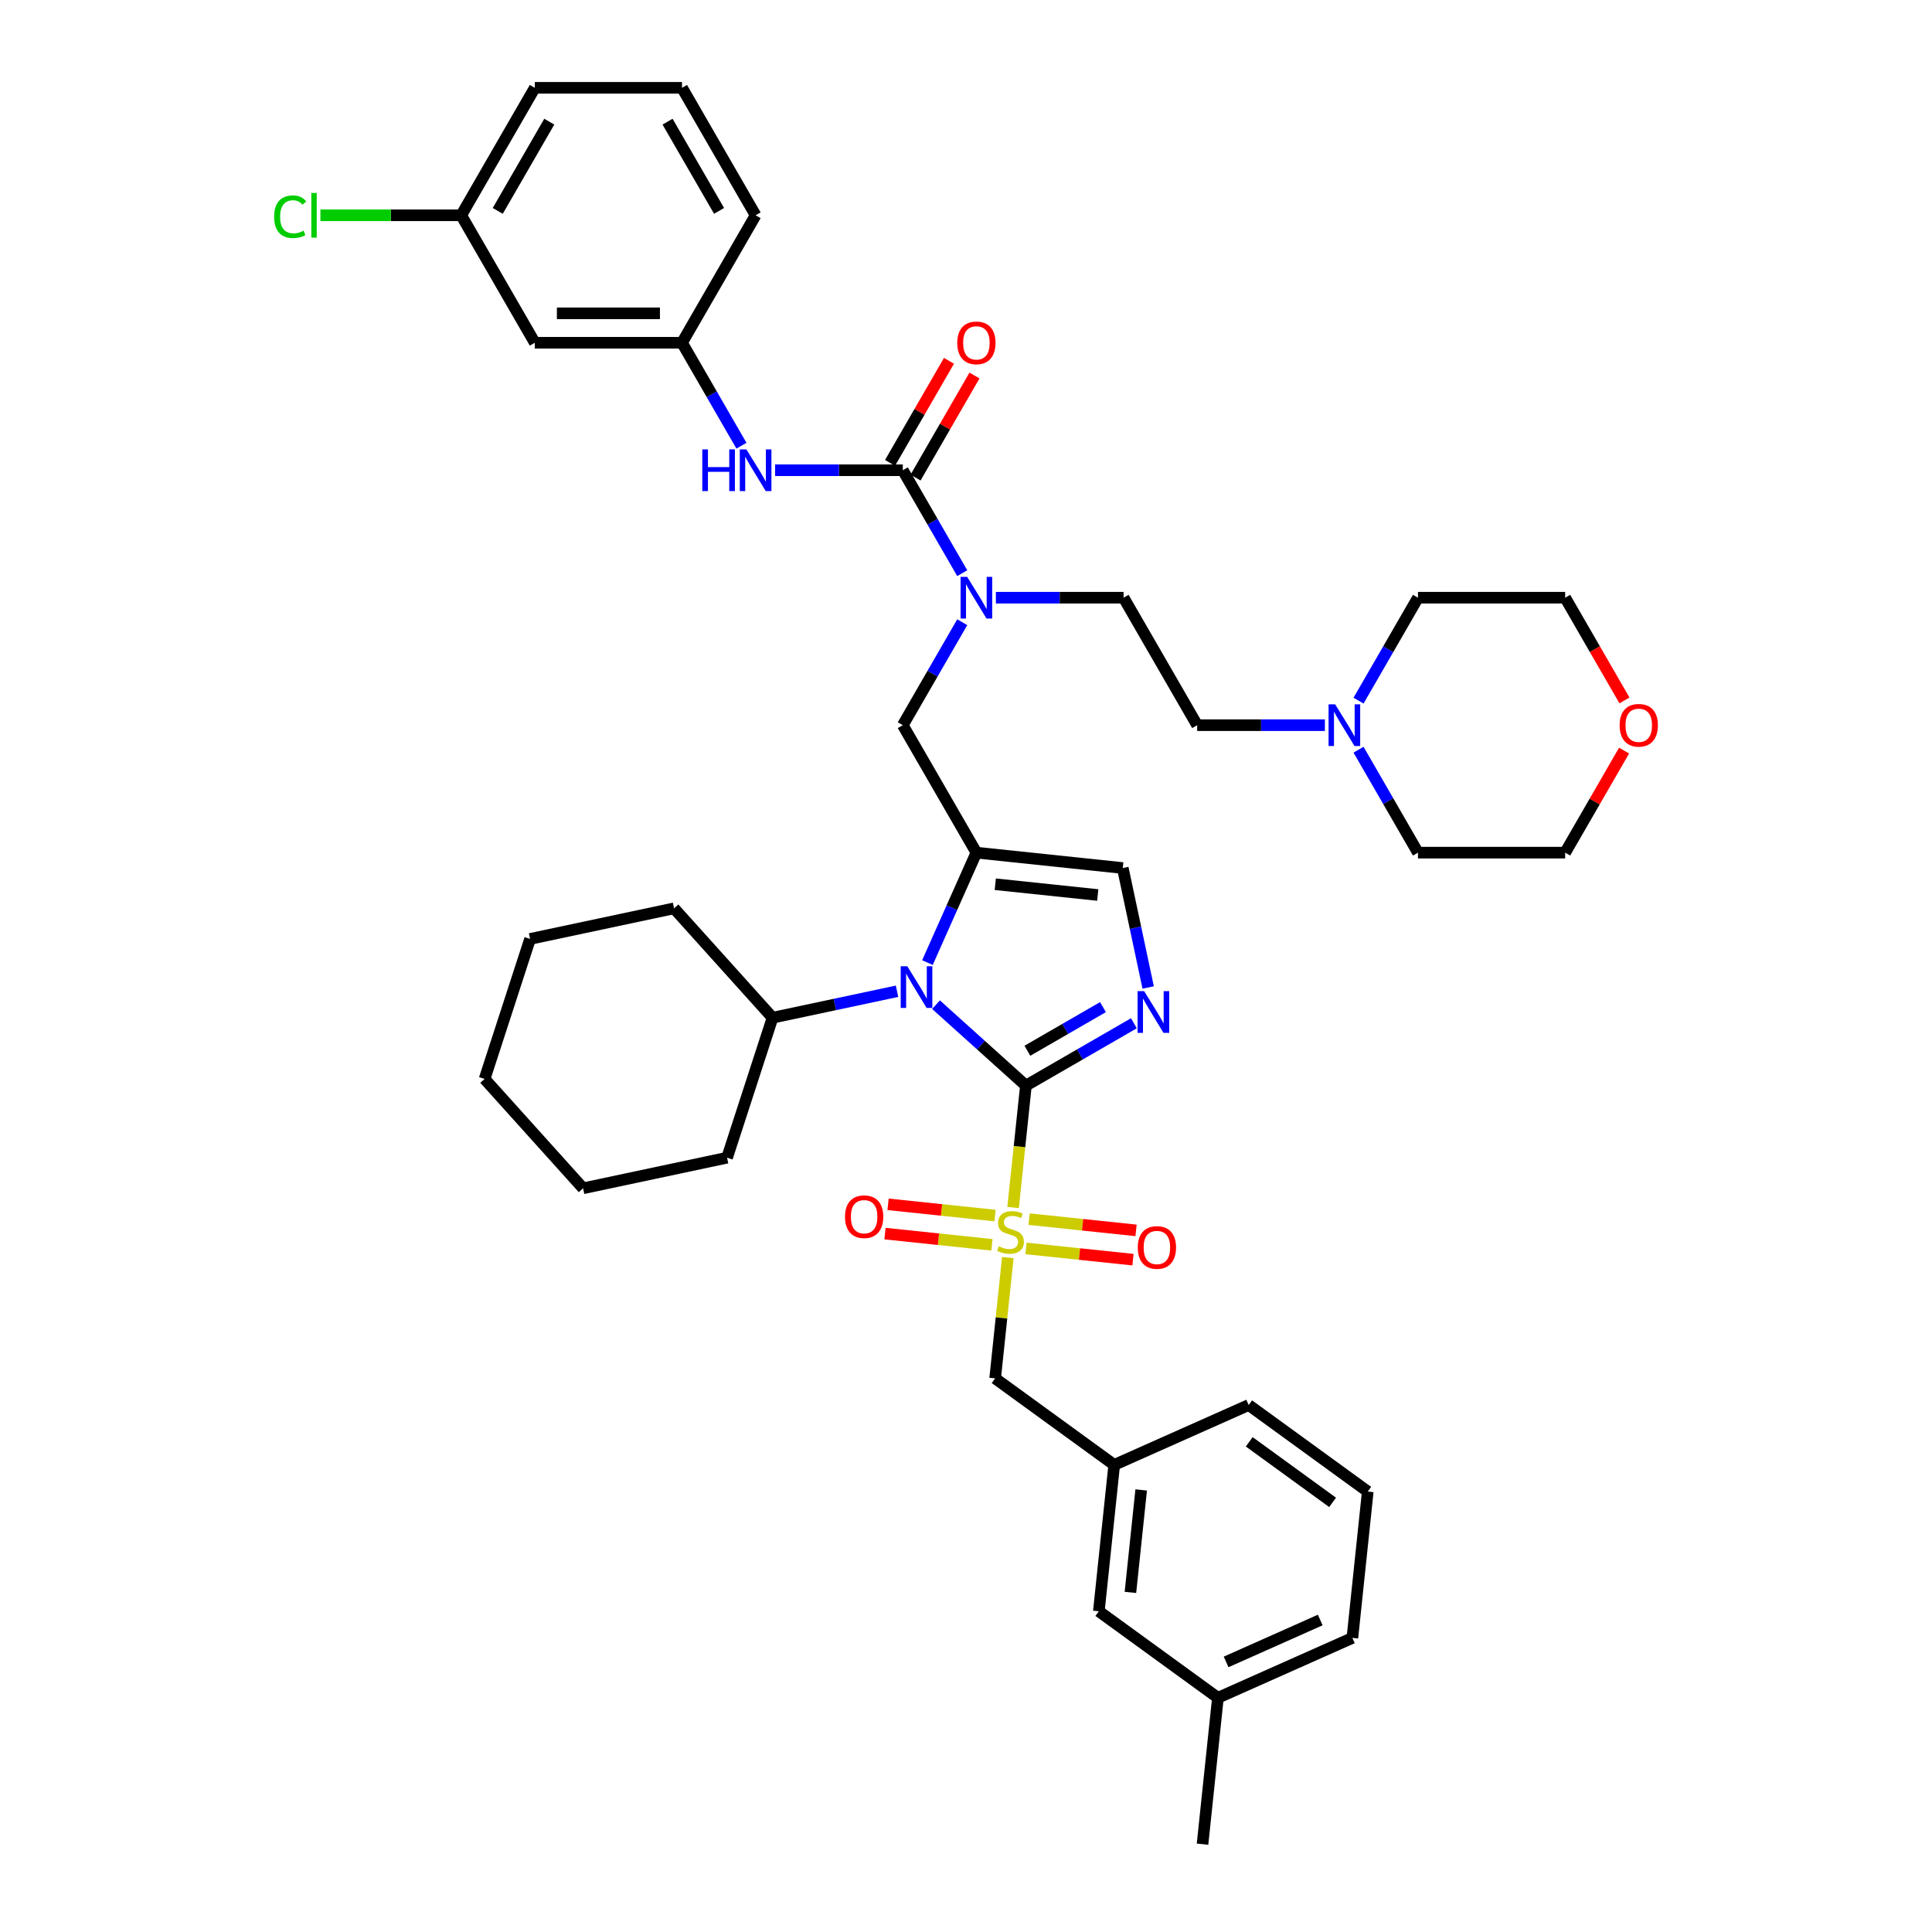 <?xml version='1.0' encoding='iso-8859-1'?>
<svg version='1.1' baseProfile='full'
              xmlns='http://www.w3.org/2000/svg'
                      xmlns:rdkit='http://www.rdkit.org/xml'
                      xmlns:xlink='http://www.w3.org/1999/xlink'
                  xml:space='preserve'
width='1000px' height='1000px' viewBox='0 0 1000 1000'>
<!-- END OF HEADER -->
<rect style='opacity:1.0;fill:#FFFFFF;stroke:none' width='1000' height='1000' x='0' y='0'> </rect>
<path class='bond-0' d='M 498.051,322.064 L 482.668,348.707' style='fill:none;fill-rule:evenodd;stroke:#0000FF;stroke-width:6px;stroke-linecap:butt;stroke-linejoin:miter;stroke-opacity:1' />
<path class='bond-0' d='M 482.668,348.707 L 467.286,375.351' style='fill:none;fill-rule:evenodd;stroke:#000000;stroke-width:6px;stroke-linecap:butt;stroke-linejoin:miter;stroke-opacity:1' />
<path class='bond-1' d='M 498.051,296.679 L 482.668,270.035' style='fill:none;fill-rule:evenodd;stroke:#0000FF;stroke-width:6px;stroke-linecap:butt;stroke-linejoin:miter;stroke-opacity:1' />
<path class='bond-1' d='M 482.668,270.035 L 467.286,243.392' style='fill:none;fill-rule:evenodd;stroke:#000000;stroke-width:6px;stroke-linecap:butt;stroke-linejoin:miter;stroke-opacity:1' />
<path class='bond-2' d='M 515.466,309.371 L 548.515,309.371' style='fill:none;fill-rule:evenodd;stroke:#0000FF;stroke-width:6px;stroke-linecap:butt;stroke-linejoin:miter;stroke-opacity:1' />
<path class='bond-2' d='M 548.515,309.371 L 581.565,309.371' style='fill:none;fill-rule:evenodd;stroke:#000000;stroke-width:6px;stroke-linecap:butt;stroke-linejoin:miter;stroke-opacity:1' />
<path class='bond-3' d='M 276.82,177.413 L 353.006,177.413' style='fill:none;fill-rule:evenodd;stroke:#000000;stroke-width:6px;stroke-linecap:butt;stroke-linejoin:miter;stroke-opacity:1' />
<path class='bond-3' d='M 288.248,162.176 L 341.578,162.176' style='fill:none;fill-rule:evenodd;stroke:#000000;stroke-width:6px;stroke-linecap:butt;stroke-linejoin:miter;stroke-opacity:1' />
<path class='bond-4' d='M 276.82,177.413 L 238.727,111.434' style='fill:none;fill-rule:evenodd;stroke:#000000;stroke-width:6px;stroke-linecap:butt;stroke-linejoin:miter;stroke-opacity:1' />
<path class='bond-5' d='M 467.286,243.392 L 434.236,243.392' style='fill:none;fill-rule:evenodd;stroke:#000000;stroke-width:6px;stroke-linecap:butt;stroke-linejoin:miter;stroke-opacity:1' />
<path class='bond-5' d='M 434.236,243.392 L 401.186,243.392' style='fill:none;fill-rule:evenodd;stroke:#0000FF;stroke-width:6px;stroke-linecap:butt;stroke-linejoin:miter;stroke-opacity:1' />
<path class='bond-6' d='M 473.884,247.201 L 489.134,220.787' style='fill:none;fill-rule:evenodd;stroke:#000000;stroke-width:6px;stroke-linecap:butt;stroke-linejoin:miter;stroke-opacity:1' />
<path class='bond-6' d='M 489.134,220.787 L 504.385,194.372' style='fill:none;fill-rule:evenodd;stroke:#FF0000;stroke-width:6px;stroke-linecap:butt;stroke-linejoin:miter;stroke-opacity:1' />
<path class='bond-6' d='M 460.688,239.583 L 475.938,213.168' style='fill:none;fill-rule:evenodd;stroke:#000000;stroke-width:6px;stroke-linecap:butt;stroke-linejoin:miter;stroke-opacity:1' />
<path class='bond-6' d='M 475.938,213.168 L 491.189,186.753' style='fill:none;fill-rule:evenodd;stroke:#FF0000;stroke-width:6px;stroke-linecap:butt;stroke-linejoin:miter;stroke-opacity:1' />
<path class='bond-7' d='M 383.771,230.699 L 368.389,204.056' style='fill:none;fill-rule:evenodd;stroke:#0000FF;stroke-width:6px;stroke-linecap:butt;stroke-linejoin:miter;stroke-opacity:1' />
<path class='bond-7' d='M 368.389,204.056 L 353.006,177.413' style='fill:none;fill-rule:evenodd;stroke:#000000;stroke-width:6px;stroke-linecap:butt;stroke-linejoin:miter;stroke-opacity:1' />
<path class='bond-8' d='M 353.006,177.413 L 391.099,111.434' style='fill:none;fill-rule:evenodd;stroke:#000000;stroke-width:6px;stroke-linecap:butt;stroke-linejoin:miter;stroke-opacity:1' />
<path class='bond-9' d='M 238.727,111.434 L 202.287,111.434' style='fill:none;fill-rule:evenodd;stroke:#000000;stroke-width:6px;stroke-linecap:butt;stroke-linejoin:miter;stroke-opacity:1' />
<path class='bond-9' d='M 202.287,111.434 L 165.847,111.434' style='fill:none;fill-rule:evenodd;stroke:#00CC00;stroke-width:6px;stroke-linecap:butt;stroke-linejoin:miter;stroke-opacity:1' />
<path class='bond-10' d='M 238.727,111.434 L 276.82,45.455' style='fill:none;fill-rule:evenodd;stroke:#000000;stroke-width:6px;stroke-linecap:butt;stroke-linejoin:miter;stroke-opacity:1' />
<path class='bond-10' d='M 257.637,109.155 L 284.302,62.97' style='fill:none;fill-rule:evenodd;stroke:#000000;stroke-width:6px;stroke-linecap:butt;stroke-linejoin:miter;stroke-opacity:1' />
<path class='bond-11' d='M 685.757,375.351 L 652.708,375.351' style='fill:none;fill-rule:evenodd;stroke:#0000FF;stroke-width:6px;stroke-linecap:butt;stroke-linejoin:miter;stroke-opacity:1' />
<path class='bond-11' d='M 652.708,375.351 L 619.658,375.351' style='fill:none;fill-rule:evenodd;stroke:#000000;stroke-width:6px;stroke-linecap:butt;stroke-linejoin:miter;stroke-opacity:1' />
<path class='bond-12' d='M 703.172,388.043 L 718.555,414.686' style='fill:none;fill-rule:evenodd;stroke:#0000FF;stroke-width:6px;stroke-linecap:butt;stroke-linejoin:miter;stroke-opacity:1' />
<path class='bond-12' d='M 718.555,414.686 L 733.937,441.33' style='fill:none;fill-rule:evenodd;stroke:#000000;stroke-width:6px;stroke-linecap:butt;stroke-linejoin:miter;stroke-opacity:1' />
<path class='bond-13' d='M 703.172,362.658 L 718.555,336.015' style='fill:none;fill-rule:evenodd;stroke:#0000FF;stroke-width:6px;stroke-linecap:butt;stroke-linejoin:miter;stroke-opacity:1' />
<path class='bond-13' d='M 718.555,336.015 L 733.937,309.371' style='fill:none;fill-rule:evenodd;stroke:#000000;stroke-width:6px;stroke-linecap:butt;stroke-linejoin:miter;stroke-opacity:1' />
<path class='bond-14' d='M 840.818,362.536 L 825.471,335.954' style='fill:none;fill-rule:evenodd;stroke:#FF0000;stroke-width:6px;stroke-linecap:butt;stroke-linejoin:miter;stroke-opacity:1' />
<path class='bond-14' d='M 825.471,335.954 L 810.124,309.371' style='fill:none;fill-rule:evenodd;stroke:#000000;stroke-width:6px;stroke-linecap:butt;stroke-linejoin:miter;stroke-opacity:1' />
<path class='bond-15' d='M 840.625,388.5 L 825.374,414.915' style='fill:none;fill-rule:evenodd;stroke:#FF0000;stroke-width:6px;stroke-linecap:butt;stroke-linejoin:miter;stroke-opacity:1' />
<path class='bond-15' d='M 825.374,414.915 L 810.124,441.33' style='fill:none;fill-rule:evenodd;stroke:#000000;stroke-width:6px;stroke-linecap:butt;stroke-linejoin:miter;stroke-opacity:1' />
<path class='bond-16' d='M 524.376,625.014 L 527.692,593.461' style='fill:none;fill-rule:evenodd;stroke:#CCCC00;stroke-width:6px;stroke-linecap:butt;stroke-linejoin:miter;stroke-opacity:1' />
<path class='bond-16' d='M 527.692,593.461 L 531.008,561.908' style='fill:none;fill-rule:evenodd;stroke:#000000;stroke-width:6px;stroke-linecap:butt;stroke-linejoin:miter;stroke-opacity:1' />
<path class='bond-17' d='M 521.653,650.918 L 518.367,682.182' style='fill:none;fill-rule:evenodd;stroke:#CCCC00;stroke-width:6px;stroke-linecap:butt;stroke-linejoin:miter;stroke-opacity:1' />
<path class='bond-17' d='M 518.367,682.182 L 515.081,713.445' style='fill:none;fill-rule:evenodd;stroke:#000000;stroke-width:6px;stroke-linecap:butt;stroke-linejoin:miter;stroke-opacity:1' />
<path class='bond-18' d='M 515.019,629.172 L 487.339,626.263' style='fill:none;fill-rule:evenodd;stroke:#CCCC00;stroke-width:6px;stroke-linecap:butt;stroke-linejoin:miter;stroke-opacity:1' />
<path class='bond-18' d='M 487.339,626.263 L 459.659,623.354' style='fill:none;fill-rule:evenodd;stroke:#FF0000;stroke-width:6px;stroke-linecap:butt;stroke-linejoin:miter;stroke-opacity:1' />
<path class='bond-18' d='M 513.426,644.326 L 485.746,641.417' style='fill:none;fill-rule:evenodd;stroke:#CCCC00;stroke-width:6px;stroke-linecap:butt;stroke-linejoin:miter;stroke-opacity:1' />
<path class='bond-18' d='M 485.746,641.417 L 458.067,638.508' style='fill:none;fill-rule:evenodd;stroke:#FF0000;stroke-width:6px;stroke-linecap:butt;stroke-linejoin:miter;stroke-opacity:1' />
<path class='bond-19' d='M 531.071,646.181 L 558.75,649.09' style='fill:none;fill-rule:evenodd;stroke:#CCCC00;stroke-width:6px;stroke-linecap:butt;stroke-linejoin:miter;stroke-opacity:1' />
<path class='bond-19' d='M 558.75,649.09 L 586.43,651.999' style='fill:none;fill-rule:evenodd;stroke:#FF0000;stroke-width:6px;stroke-linecap:butt;stroke-linejoin:miter;stroke-opacity:1' />
<path class='bond-19' d='M 532.664,631.027 L 560.343,633.936' style='fill:none;fill-rule:evenodd;stroke:#CCCC00;stroke-width:6px;stroke-linecap:butt;stroke-linejoin:miter;stroke-opacity:1' />
<path class='bond-19' d='M 560.343,633.936 L 588.023,636.846' style='fill:none;fill-rule:evenodd;stroke:#FF0000;stroke-width:6px;stroke-linecap:butt;stroke-linejoin:miter;stroke-opacity:1' />
<path class='bond-20' d='M 515.081,713.445 L 576.717,758.227' style='fill:none;fill-rule:evenodd;stroke:#000000;stroke-width:6px;stroke-linecap:butt;stroke-linejoin:miter;stroke-opacity:1' />
<path class='bond-21' d='M 568.753,833.995 L 576.717,758.227' style='fill:none;fill-rule:evenodd;stroke:#000000;stroke-width:6px;stroke-linecap:butt;stroke-linejoin:miter;stroke-opacity:1' />
<path class='bond-21' d='M 585.102,824.223 L 590.676,771.185' style='fill:none;fill-rule:evenodd;stroke:#000000;stroke-width:6px;stroke-linecap:butt;stroke-linejoin:miter;stroke-opacity:1' />
<path class='bond-22' d='M 568.753,833.995 L 630.389,878.777' style='fill:none;fill-rule:evenodd;stroke:#000000;stroke-width:6px;stroke-linecap:butt;stroke-linejoin:miter;stroke-opacity:1' />
<path class='bond-23' d='M 576.717,758.227 L 646.317,727.239' style='fill:none;fill-rule:evenodd;stroke:#000000;stroke-width:6px;stroke-linecap:butt;stroke-linejoin:miter;stroke-opacity:1' />
<path class='bond-24' d='M 480.042,498.237 L 492.71,469.783' style='fill:none;fill-rule:evenodd;stroke:#0000FF;stroke-width:6px;stroke-linecap:butt;stroke-linejoin:miter;stroke-opacity:1' />
<path class='bond-24' d='M 492.71,469.783 L 505.379,441.33' style='fill:none;fill-rule:evenodd;stroke:#000000;stroke-width:6px;stroke-linecap:butt;stroke-linejoin:miter;stroke-opacity:1' />
<path class='bond-25' d='M 484.478,520.012 L 507.743,540.96' style='fill:none;fill-rule:evenodd;stroke:#0000FF;stroke-width:6px;stroke-linecap:butt;stroke-linejoin:miter;stroke-opacity:1' />
<path class='bond-25' d='M 507.743,540.96 L 531.008,561.908' style='fill:none;fill-rule:evenodd;stroke:#000000;stroke-width:6px;stroke-linecap:butt;stroke-linejoin:miter;stroke-opacity:1' />
<path class='bond-26' d='M 464.304,513.073 L 432.087,519.921' style='fill:none;fill-rule:evenodd;stroke:#0000FF;stroke-width:6px;stroke-linecap:butt;stroke-linejoin:miter;stroke-opacity:1' />
<path class='bond-26' d='M 432.087,519.921 L 399.87,526.769' style='fill:none;fill-rule:evenodd;stroke:#000000;stroke-width:6px;stroke-linecap:butt;stroke-linejoin:miter;stroke-opacity:1' />
<path class='bond-27' d='M 505.379,441.33 L 581.148,449.293' style='fill:none;fill-rule:evenodd;stroke:#000000;stroke-width:6px;stroke-linecap:butt;stroke-linejoin:miter;stroke-opacity:1' />
<path class='bond-27' d='M 515.151,457.678 L 568.19,463.253' style='fill:none;fill-rule:evenodd;stroke:#000000;stroke-width:6px;stroke-linecap:butt;stroke-linejoin:miter;stroke-opacity:1' />
<path class='bond-28' d='M 505.379,441.33 L 467.286,375.351' style='fill:none;fill-rule:evenodd;stroke:#000000;stroke-width:6px;stroke-linecap:butt;stroke-linejoin:miter;stroke-opacity:1' />
<path class='bond-29' d='M 581.148,449.293 L 587.719,480.208' style='fill:none;fill-rule:evenodd;stroke:#000000;stroke-width:6px;stroke-linecap:butt;stroke-linejoin:miter;stroke-opacity:1' />
<path class='bond-29' d='M 587.719,480.208 L 594.29,511.122' style='fill:none;fill-rule:evenodd;stroke:#0000FF;stroke-width:6px;stroke-linecap:butt;stroke-linejoin:miter;stroke-opacity:1' />
<path class='bond-30' d='M 586.901,529.638 L 558.954,545.773' style='fill:none;fill-rule:evenodd;stroke:#0000FF;stroke-width:6px;stroke-linecap:butt;stroke-linejoin:miter;stroke-opacity:1' />
<path class='bond-30' d='M 558.954,545.773 L 531.008,561.908' style='fill:none;fill-rule:evenodd;stroke:#000000;stroke-width:6px;stroke-linecap:butt;stroke-linejoin:miter;stroke-opacity:1' />
<path class='bond-30' d='M 570.898,521.283 L 551.336,532.577' style='fill:none;fill-rule:evenodd;stroke:#0000FF;stroke-width:6px;stroke-linecap:butt;stroke-linejoin:miter;stroke-opacity:1' />
<path class='bond-30' d='M 551.336,532.577 L 531.774,543.872' style='fill:none;fill-rule:evenodd;stroke:#000000;stroke-width:6px;stroke-linecap:butt;stroke-linejoin:miter;stroke-opacity:1' />
<path class='bond-31' d='M 399.87,526.769 L 376.327,599.227' style='fill:none;fill-rule:evenodd;stroke:#000000;stroke-width:6px;stroke-linecap:butt;stroke-linejoin:miter;stroke-opacity:1' />
<path class='bond-32' d='M 399.87,526.769 L 348.891,470.152' style='fill:none;fill-rule:evenodd;stroke:#000000;stroke-width:6px;stroke-linecap:butt;stroke-linejoin:miter;stroke-opacity:1' />
<path class='bond-33' d='M 376.327,599.227 L 301.805,615.067' style='fill:none;fill-rule:evenodd;stroke:#000000;stroke-width:6px;stroke-linecap:butt;stroke-linejoin:miter;stroke-opacity:1' />
<path class='bond-34' d='M 348.891,470.152 L 274.37,485.992' style='fill:none;fill-rule:evenodd;stroke:#000000;stroke-width:6px;stroke-linecap:butt;stroke-linejoin:miter;stroke-opacity:1' />
<path class='bond-35' d='M 301.805,615.067 L 250.827,558.449' style='fill:none;fill-rule:evenodd;stroke:#000000;stroke-width:6px;stroke-linecap:butt;stroke-linejoin:miter;stroke-opacity:1' />
<path class='bond-36' d='M 274.37,485.992 L 250.827,558.449' style='fill:none;fill-rule:evenodd;stroke:#000000;stroke-width:6px;stroke-linecap:butt;stroke-linejoin:miter;stroke-opacity:1' />
<path class='bond-37' d='M 630.389,878.777 L 699.989,847.789' style='fill:none;fill-rule:evenodd;stroke:#000000;stroke-width:6px;stroke-linecap:butt;stroke-linejoin:miter;stroke-opacity:1' />
<path class='bond-37' d='M 634.632,860.209 L 683.351,838.517' style='fill:none;fill-rule:evenodd;stroke:#000000;stroke-width:6px;stroke-linecap:butt;stroke-linejoin:miter;stroke-opacity:1' />
<path class='bond-38' d='M 630.389,878.777 L 622.426,954.545' style='fill:none;fill-rule:evenodd;stroke:#000000;stroke-width:6px;stroke-linecap:butt;stroke-linejoin:miter;stroke-opacity:1' />
<path class='bond-39' d='M 707.953,772.02 L 699.989,847.789' style='fill:none;fill-rule:evenodd;stroke:#000000;stroke-width:6px;stroke-linecap:butt;stroke-linejoin:miter;stroke-opacity:1' />
<path class='bond-40' d='M 707.953,772.02 L 646.317,727.239' style='fill:none;fill-rule:evenodd;stroke:#000000;stroke-width:6px;stroke-linecap:butt;stroke-linejoin:miter;stroke-opacity:1' />
<path class='bond-40' d='M 689.751,777.63 L 646.606,746.283' style='fill:none;fill-rule:evenodd;stroke:#000000;stroke-width:6px;stroke-linecap:butt;stroke-linejoin:miter;stroke-opacity:1' />
<path class='bond-41' d='M 619.658,375.351 L 581.565,309.371' style='fill:none;fill-rule:evenodd;stroke:#000000;stroke-width:6px;stroke-linecap:butt;stroke-linejoin:miter;stroke-opacity:1' />
<path class='bond-42' d='M 733.937,441.33 L 810.124,441.33' style='fill:none;fill-rule:evenodd;stroke:#000000;stroke-width:6px;stroke-linecap:butt;stroke-linejoin:miter;stroke-opacity:1' />
<path class='bond-43' d='M 733.937,309.371 L 810.124,309.371' style='fill:none;fill-rule:evenodd;stroke:#000000;stroke-width:6px;stroke-linecap:butt;stroke-linejoin:miter;stroke-opacity:1' />
<path class='bond-44' d='M 353.006,45.455 L 391.099,111.434' style='fill:none;fill-rule:evenodd;stroke:#000000;stroke-width:6px;stroke-linecap:butt;stroke-linejoin:miter;stroke-opacity:1' />
<path class='bond-44' d='M 345.524,62.97 L 372.19,109.155' style='fill:none;fill-rule:evenodd;stroke:#000000;stroke-width:6px;stroke-linecap:butt;stroke-linejoin:miter;stroke-opacity:1' />
<path class='bond-45' d='M 353.006,45.455 L 276.82,45.455' style='fill:none;fill-rule:evenodd;stroke:#000000;stroke-width:6px;stroke-linecap:butt;stroke-linejoin:miter;stroke-opacity:1' />
<path  class='atom-0' d='M 500.609 298.583
L 507.68 310.011
Q 508.38 311.139, 509.508 313.181
Q 510.636 315.222, 510.697 315.344
L 510.697 298.583
L 513.561 298.583
L 513.561 320.159
L 510.605 320.159
L 503.017 307.665
Q 502.133 306.202, 501.189 304.526
Q 500.274 302.85, 500 302.332
L 500 320.159
L 497.196 320.159
L 497.196 298.583
L 500.609 298.583
' fill='#0000FF'/>
<path  class='atom-3' d='M 363.505 232.604
L 366.43 232.604
L 366.43 241.777
L 377.462 241.777
L 377.462 232.604
L 380.388 232.604
L 380.388 254.18
L 377.462 254.18
L 377.462 244.215
L 366.43 244.215
L 366.43 254.18
L 363.505 254.18
L 363.505 232.604
' fill='#0000FF'/>
<path  class='atom-3' d='M 386.33 232.604
L 393.4 244.032
Q 394.101 245.16, 395.229 247.201
Q 396.356 249.243, 396.417 249.365
L 396.417 232.604
L 399.282 232.604
L 399.282 254.18
L 396.326 254.18
L 388.738 241.686
Q 387.854 240.223, 386.909 238.547
Q 385.995 236.871, 385.721 236.353
L 385.721 254.18
L 382.917 254.18
L 382.917 232.604
L 386.33 232.604
' fill='#0000FF'/>
<path  class='atom-4' d='M 495.475 177.474
Q 495.475 172.293, 498.034 169.398
Q 500.594 166.503, 505.379 166.503
Q 510.163 166.503, 512.723 169.398
Q 515.283 172.293, 515.283 177.474
Q 515.283 182.715, 512.693 185.702
Q 510.102 188.658, 505.379 188.658
Q 500.625 188.658, 498.034 185.702
Q 495.475 182.746, 495.475 177.474
M 505.379 186.22
Q 508.67 186.22, 510.438 184.026
Q 512.236 181.801, 512.236 177.474
Q 512.236 173.238, 510.438 171.105
Q 508.67 168.941, 505.379 168.941
Q 502.088 168.941, 500.29 171.074
Q 498.522 173.207, 498.522 177.474
Q 498.522 181.832, 500.29 184.026
Q 502.088 186.22, 505.379 186.22
' fill='#FF0000'/>
<path  class='atom-7' d='M 691.075 364.563
L 698.145 375.99
Q 698.846 377.118, 699.974 379.16
Q 701.101 381.202, 701.162 381.324
L 701.162 364.563
L 704.027 364.563
L 704.027 386.138
L 701.071 386.138
L 693.482 373.644
Q 692.599 372.181, 691.654 370.505
Q 690.74 368.829, 690.466 368.311
L 690.466 386.138
L 687.662 386.138
L 687.662 364.563
L 691.075 364.563
' fill='#0000FF'/>
<path  class='atom-8' d='M 838.312 375.411
Q 838.312 370.231, 840.872 367.336
Q 843.432 364.441, 848.217 364.441
Q 853.001 364.441, 855.561 367.336
Q 858.121 370.231, 858.121 375.411
Q 858.121 380.653, 855.531 383.64
Q 852.94 386.596, 848.217 386.596
Q 843.463 386.596, 840.872 383.64
Q 838.312 380.684, 838.312 375.411
M 848.217 384.158
Q 851.508 384.158, 853.275 381.963
Q 855.073 379.739, 855.073 375.411
Q 855.073 371.176, 853.275 369.042
Q 851.508 366.879, 848.217 366.879
Q 844.925 366.879, 843.127 369.012
Q 841.36 371.145, 841.36 375.411
Q 841.36 379.769, 843.127 381.963
Q 844.925 384.158, 848.217 384.158
' fill='#FF0000'/>
<path  class='atom-9' d='M 516.95 645.082
Q 517.194 645.173, 518.199 645.6
Q 519.205 646.027, 520.302 646.301
Q 521.43 646.545, 522.527 646.545
Q 524.569 646.545, 525.757 645.57
Q 526.946 644.564, 526.946 642.827
Q 526.946 641.638, 526.336 640.907
Q 525.757 640.176, 524.843 639.779
Q 523.929 639.383, 522.405 638.926
Q 520.485 638.347, 519.327 637.799
Q 518.199 637.25, 517.377 636.092
Q 516.584 634.934, 516.584 632.984
Q 516.584 630.271, 518.413 628.595
Q 520.272 626.919, 523.929 626.919
Q 526.427 626.919, 529.262 628.108
L 528.561 630.454
Q 525.97 629.388, 524.02 629.388
Q 521.917 629.388, 520.759 630.271
Q 519.601 631.125, 519.632 632.618
Q 519.632 633.776, 520.211 634.477
Q 520.82 635.178, 521.673 635.574
Q 522.557 635.97, 524.02 636.427
Q 525.97 637.037, 527.128 637.646
Q 528.286 638.256, 529.109 639.505
Q 529.962 640.724, 529.962 642.827
Q 529.962 645.813, 527.951 647.428
Q 525.97 649.013, 522.649 649.013
Q 520.729 649.013, 519.266 648.587
Q 517.834 648.19, 516.127 647.489
L 516.95 645.082
' fill='#CCCC00'/>
<path  class='atom-11' d='M 437.372 629.774
Q 437.372 624.593, 439.932 621.698
Q 442.491 618.803, 447.276 618.803
Q 452.06 618.803, 454.62 621.698
Q 457.18 624.593, 457.18 629.774
Q 457.18 635.016, 454.59 638.002
Q 451.999 640.958, 447.276 640.958
Q 442.522 640.958, 439.932 638.002
Q 437.372 635.046, 437.372 629.774
M 447.276 638.52
Q 450.567 638.52, 452.335 636.326
Q 454.133 634.101, 454.133 629.774
Q 454.133 625.538, 452.335 623.405
Q 450.567 621.241, 447.276 621.241
Q 443.985 621.241, 442.187 623.374
Q 440.419 625.508, 440.419 629.774
Q 440.419 634.132, 442.187 636.326
Q 443.985 638.52, 447.276 638.52
' fill='#FF0000'/>
<path  class='atom-12' d='M 588.909 645.701
Q 588.909 640.521, 591.469 637.625
Q 594.029 634.73, 598.814 634.73
Q 603.598 634.73, 606.158 637.625
Q 608.718 640.521, 608.718 645.701
Q 608.718 650.943, 606.128 653.929
Q 603.537 656.885, 598.814 656.885
Q 594.06 656.885, 591.469 653.929
Q 588.909 650.973, 588.909 645.701
M 598.814 654.447
Q 602.105 654.447, 603.872 652.253
Q 605.67 650.029, 605.67 645.701
Q 605.67 641.465, 603.872 639.332
Q 602.105 637.168, 598.814 637.168
Q 595.522 637.168, 593.724 639.302
Q 591.957 641.435, 591.957 645.701
Q 591.957 650.059, 593.724 652.253
Q 595.522 654.447, 598.814 654.447
' fill='#FF0000'/>
<path  class='atom-15' d='M 469.622 500.141
L 476.692 511.569
Q 477.393 512.697, 478.52 514.739
Q 479.648 516.78, 479.709 516.902
L 479.709 500.141
L 482.573 500.141
L 482.573 521.717
L 479.617 521.717
L 472.029 509.223
Q 471.145 507.76, 470.201 506.084
Q 469.287 504.408, 469.012 503.89
L 469.012 521.717
L 466.209 521.717
L 466.209 500.141
L 469.622 500.141
' fill='#0000FF'/>
<path  class='atom-18' d='M 592.218 513.027
L 599.288 524.455
Q 599.989 525.582, 601.117 527.624
Q 602.244 529.666, 602.305 529.788
L 602.305 513.027
L 605.17 513.027
L 605.17 534.603
L 602.214 534.603
L 594.626 522.108
Q 593.742 520.645, 592.797 518.969
Q 591.883 517.293, 591.609 516.775
L 591.609 534.603
L 588.805 534.603
L 588.805 513.027
L 592.218 513.027
' fill='#0000FF'/>
<path  class='atom-38' d='M 141.879 112.18
Q 141.879 106.817, 144.378 104.013
Q 146.907 101.179, 151.692 101.179
Q 156.141 101.179, 158.518 104.318
L 156.507 105.964
Q 154.77 103.678, 151.692 103.678
Q 148.431 103.678, 146.694 105.872
Q 144.988 108.036, 144.988 112.18
Q 144.988 116.447, 146.755 118.641
Q 148.553 120.835, 152.027 120.835
Q 154.404 120.835, 157.177 119.403
L 158.031 121.688
Q 156.903 122.42, 155.196 122.846
Q 153.49 123.273, 151.6 123.273
Q 146.907 123.273, 144.378 120.408
Q 141.879 117.544, 141.879 112.18
' fill='#00CC00'/>
<path  class='atom-38' d='M 161.139 99.869
L 163.943 99.869
L 163.943 122.999
L 161.139 122.999
L 161.139 99.869
' fill='#00CC00'/>
</svg>
